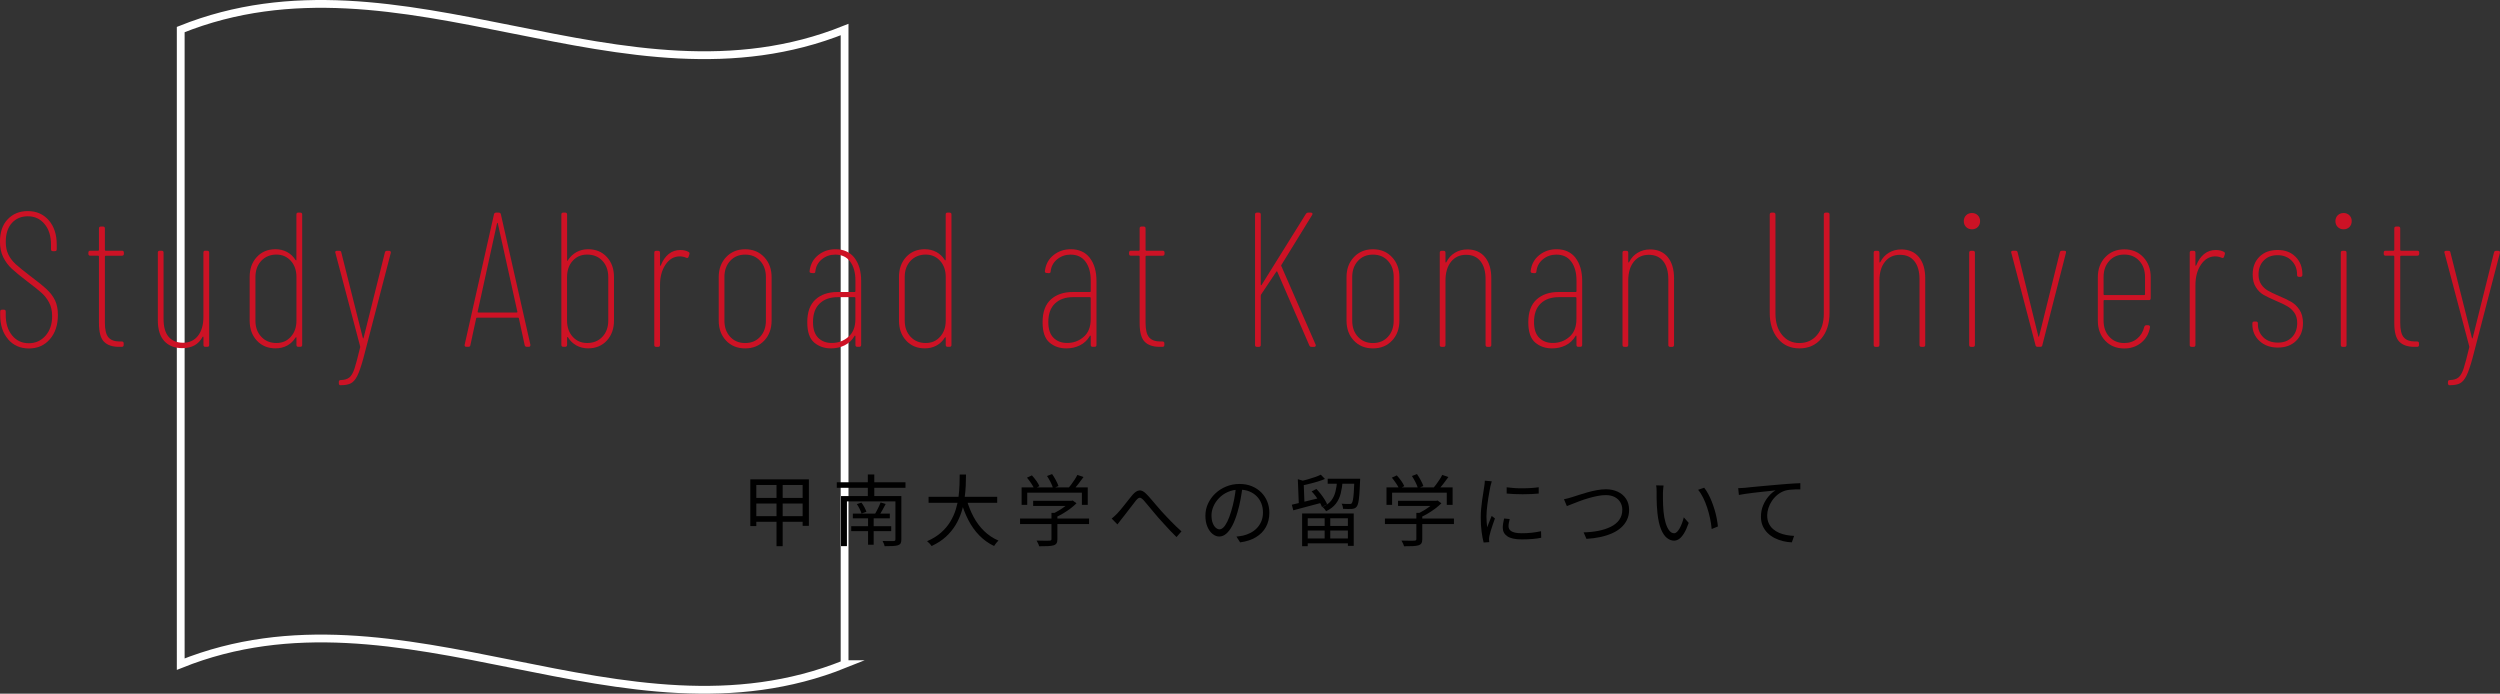 <?xml version="1.0" encoding="UTF-8"?><svg id="_レイヤー_1" xmlns="http://www.w3.org/2000/svg" viewBox="0 0 641.17 177.91"><rect x="0" y="0" width="641.17" height="177.91" fill="#333333" stroke="none"/><defs><style>.cls-1{fill:none;stroke:#fff;stroke-miterlimit:10;stroke-width:2px;}.cls-2,.cls-3{stroke-width:0px;}.cls-3{fill:#cd1225;}</style></defs><path class="cls-1" d="m216.61,170.33c-56.75,22.79-113.51-22.79-170.26,0V7.58c56.75-22.79,113.51,22.79,170.26,0v162.75Z"/><path class="cls-2" d="m192.43,122.94h15.02v11.92h-1.6v-10.48h-11.88v10.54h-1.54v-11.98Zm.76,4.76h13.38v1.44h-13.38v-1.44Zm0,4.68h13.36v1.44h-13.36v-1.44Zm5.96-8.86h1.58v16.56h-1.58v-16.56Z"/><path class="cls-2" d="m214.61,123.68h17.62v1.42h-17.62v-1.42Zm1.08,3.54h14.46v1.38h-12.94v11.46h-1.52v-12.84Zm2.62,7.74h10.26v1.26h-10.26v-1.26Zm.42-3.24h9.48v1.22h-9.48v-1.22Zm1.02-2.44l1.18-.38c.27.35.52.74.76,1.19.24.45.41.84.52,1.17l-1.26.44c-.09-.33-.25-.73-.48-1.19-.23-.46-.47-.87-.72-1.23Zm2.82-7.6h1.66v6.46h-1.66v-6.46Zm.06,10.62h1.44v7.4h-1.44v-7.4Zm3.22-3.44l1.3.4c-.27.52-.55,1.04-.84,1.56s-.57.97-.84,1.34l-1.06-.34c.16-.28.33-.59.51-.94.18-.35.35-.7.52-1.05.17-.35.3-.68.41-.97Zm3.8-1.64h1.52v11.1c0,.44-.06.78-.18,1.01-.12.23-.35.4-.68.51s-.79.17-1.36.2c-.57.03-1.27.04-2.08.04-.03-.2-.09-.43-.2-.68s-.21-.47-.32-.66c.43.01.83.02,1.22.03.39,0,.73,0,1.02,0,.29,0,.49-.01.6-.01.19-.01.31-.05.37-.11s.09-.17.09-.33v-11.1Z"/><path class="cls-2" d="m246.13,121.7h1.62c0,.87-.02,1.83-.07,2.89-.05,1.06-.15,2.16-.31,3.3-.16,1.14-.42,2.29-.79,3.44s-.87,2.27-1.52,3.34c-.65,1.07-1.47,2.07-2.47,2.99-1,.92-2.23,1.71-3.68,2.38-.12-.2-.29-.42-.51-.65-.22-.23-.43-.43-.63-.59,1.41-.61,2.6-1.35,3.57-2.2.97-.85,1.76-1.79,2.37-2.8.61-1.01,1.09-2.06,1.42-3.14.33-1.08.57-2.16.7-3.23s.22-2.1.25-3.07c.03-.97.05-1.86.05-2.66Zm-7.98,5.72h17.6v1.54h-17.6v-1.54Zm9.74.62c.45,1.61,1.05,3.12,1.79,4.51.74,1.39,1.65,2.61,2.72,3.65,1.07,1.04,2.3,1.85,3.67,2.44-.12.11-.25.24-.39.41s-.28.34-.41.51c-.13.17-.24.33-.32.48-1.44-.69-2.71-1.61-3.81-2.74-1.1-1.13-2.04-2.45-2.81-3.96-.77-1.51-1.41-3.15-1.92-4.94l1.48-.36Z"/><path class="cls-2" d="m261.61,132.98h17.7v1.42h-17.7v-1.42Zm.4-7.98h16.96v4.48h-1.5v-3.12h-14.02v3.12h-1.44v-4.48Zm1.38-2.5l1.26-.58c.39.41.76.88,1.13,1.39.37.51.63.97.79,1.37l-1.32.66c-.16-.39-.42-.85-.78-1.38-.36-.53-.72-1.02-1.08-1.46Zm1.58,5.94h9.92v1.32h-9.92v-1.32Zm4.7,3.1h1.52v6.74c0,.45-.07.8-.21,1.04-.14.24-.4.42-.77.54-.36.11-.84.17-1.43.2-.59.03-1.35.04-2.27.04-.05-.21-.14-.46-.27-.74-.13-.28-.26-.52-.39-.72.52.01,1.01.02,1.46.03.45,0,.84.01,1.17.01s.56,0,.69-.02c.2-.01.33-.05.4-.11.07-.06.1-.16.1-.29v-6.72Zm-1.14-9.46l1.3-.5c.33.48.66,1.01.97,1.59.31.58.54,1.08.67,1.49l-1.4.56c-.11-.43-.31-.94-.61-1.53-.3-.59-.61-1.13-.93-1.61Zm5.9,6.36h.36l.32-.08.98.72c-.45.45-.98.9-1.57,1.35-.59.45-1.22.86-1.87,1.25-.65.39-1.29.72-1.92,1-.11-.15-.24-.3-.41-.47-.17-.17-.31-.3-.43-.41.56-.25,1.13-.55,1.71-.9.58-.35,1.12-.71,1.61-1.09s.9-.74,1.22-1.09v-.28Zm1.88-6.64l1.58.54c-.43.61-.89,1.23-1.39,1.86-.5.63-.96,1.16-1.37,1.6l-1.2-.52c.27-.31.55-.66.85-1.07s.59-.82.86-1.24c.27-.42.5-.81.67-1.17Z"/><path class="cls-2" d="m285.11,133c.25-.2.49-.4.71-.61s.46-.44.73-.71c.27-.28.56-.62.89-1.01.33-.39.67-.81,1.02-1.26s.7-.89,1.05-1.33c.35-.44.67-.83.96-1.18.59-.68,1.16-1.05,1.71-1.12.55-.07,1.16.23,1.81.9.41.41.85.89,1.3,1.43s.92,1.08,1.39,1.63c.47.55.92,1.05,1.33,1.52.31.33.65.71,1.04,1.12.39.41.8.84,1.24,1.29.44.45.89.9,1.35,1.35.46.45.92.87,1.37,1.26l-1.28,1.46c-.49-.48-1.02-1.01-1.57-1.59-.55-.58-1.1-1.17-1.63-1.77s-1.03-1.15-1.5-1.66c-.43-.49-.87-1.02-1.33-1.57-.46-.55-.9-1.08-1.32-1.59-.42-.51-.78-.93-1.09-1.28-.29-.31-.54-.5-.74-.58-.2-.08-.39-.06-.57.05-.18.11-.39.31-.63.59-.23.29-.49.64-.8,1.04-.31.4-.63.81-.96,1.24-.33.43-.66.85-.97,1.26-.31.41-.6.77-.85,1.08-.2.27-.41.54-.63.81-.22.27-.4.52-.55.73l-1.48-1.5Z"/><path class="cls-2" d="m318.67,124.82c-.13,1.04-.3,2.13-.51,3.26-.21,1.13-.47,2.23-.79,3.3-.4,1.37-.84,2.52-1.33,3.44-.49.92-1.01,1.61-1.57,2.08-.56.47-1.15.7-1.76.7s-1.15-.21-1.7-.64c-.55-.43-.99-1.04-1.34-1.85-.35-.81-.52-1.76-.52-2.85s.22-2.13.67-3.1c.45-.97,1.07-1.84,1.86-2.59.79-.75,1.72-1.35,2.79-1.79,1.07-.44,2.21-.66,3.42-.66s2.23.19,3.17.58c.94.39,1.74.92,2.41,1.59.67.67,1.18,1.45,1.54,2.34.36.89.54,1.84.54,2.85,0,1.4-.3,2.63-.89,3.7s-1.45,1.93-2.56,2.6c-1.11.67-2.46,1.11-4.05,1.32l-.94-1.48c.32-.04.63-.08.92-.12s.56-.09.8-.14c.64-.15,1.26-.38,1.87-.69.61-.31,1.15-.71,1.63-1.2.48-.49.86-1.07,1.15-1.74.29-.67.43-1.44.43-2.31,0-.81-.13-1.57-.4-2.27-.27-.7-.66-1.32-1.18-1.85-.52-.53-1.15-.95-1.9-1.26-.75-.31-1.6-.46-2.56-.46-1.09,0-2.08.2-2.97.6-.89.4-1.64.92-2.26,1.57-.62.65-1.1,1.35-1.43,2.12-.33.77-.5,1.52-.5,2.25,0,.84.11,1.53.33,2.07.22.54.49.94.8,1.19.31.25.62.38.93.38s.65-.16.98-.47c.33-.31.67-.82,1.02-1.52s.69-1.61,1.02-2.73c.29-.96.54-1.98.75-3.06.21-1.08.36-2.14.45-3.18l1.68.02Z"/><path class="cls-2" d="m331.31,129.44c.6-.13,1.3-.3,2.09-.49.79-.19,1.64-.4,2.54-.63.9-.23,1.8-.45,2.71-.66l.16,1.32c-1.25.33-2.51.67-3.77,1-1.26.33-2.38.63-3.35.9l-.38-1.44Zm1.54-6.54l1.92.56c-.04.12-.18.2-.42.24l.22,5.72h-1.46l-.26-6.52Zm5.9-1.16l1.06,1.1c-.55.23-1.15.44-1.81.65-.66.21-1.34.39-2.04.56-.7.17-1.38.32-2.03.47-.04-.16-.1-.34-.19-.55-.09-.21-.17-.38-.25-.53.63-.15,1.27-.31,1.92-.5.65-.19,1.27-.38,1.86-.59.59-.21,1.08-.41,1.48-.61Zm-4.8,9.94h13.24v8.32h-1.5v-7.08h-10.3v7.16h-1.44v-8.4Zm.68,3.2h11.8v1.18h-11.8v-1.18Zm0,3.22h11.8v1.24h-11.8v-1.24Zm1.76-12.08l1.22-.62c.37.39.74.81,1.11,1.28s.69.93.98,1.39c.29.46.51.88.67,1.27l-1.32.7c-.13-.39-.34-.82-.62-1.29-.28-.47-.6-.95-.95-1.43-.35-.48-.72-.91-1.09-1.3Zm6.54-2.78h1.44c-.09,1.2-.27,2.3-.52,3.31-.25,1.01-.67,1.89-1.26,2.65-.59.76-1.42,1.4-2.5,1.92-.08-.17-.21-.37-.39-.58s-.35-.38-.51-.5c.97-.44,1.71-.99,2.22-1.65.51-.66.87-1.42,1.09-2.29.22-.87.36-1.82.43-2.86Zm-3.2,8.96h1.44v6.58h-1.44v-6.58Zm.78-9.42h7.38v1.28h-7.38v-1.28Zm6.86,0h1.46v.39c0,.1,0,.18-.02.25-.05,1.45-.12,2.62-.19,3.51s-.16,1.56-.27,2.03c-.11.47-.24.79-.4.98-.16.2-.34.34-.53.42s-.42.13-.69.16c-.24.01-.57.02-.98.02s-.84-.01-1.28-.04c-.01-.2-.05-.43-.12-.68-.07-.25-.16-.47-.28-.64.44.04.84.06,1.21.07.37,0,.63,0,.79,0,.15.01.27,0,.37-.02.1-.03.18-.09.25-.18.11-.13.2-.41.29-.83.09-.42.16-1.05.22-1.88.06-.83.12-1.94.17-3.33v-.24Z"/><path class="cls-2" d="m355.19,132.98h17.7v1.42h-17.7v-1.42Zm.4-7.98h16.96v4.48h-1.5v-3.12h-14.02v3.12h-1.44v-4.48Zm1.38-2.5l1.26-.58c.39.41.76.88,1.13,1.39.37.51.63.97.79,1.37l-1.32.66c-.16-.39-.42-.85-.78-1.38-.36-.53-.72-1.02-1.08-1.46Zm1.58,5.94h9.92v1.32h-9.92v-1.32Zm4.7,3.1h1.52v6.74c0,.45-.07.8-.21,1.04-.14.24-.4.42-.77.54-.36.11-.84.17-1.43.2-.59.03-1.35.04-2.27.04-.05-.21-.14-.46-.27-.74-.13-.28-.26-.52-.39-.72.52.01,1.01.02,1.46.03.45,0,.84.01,1.17.01s.56,0,.69-.02c.2-.01.33-.05.4-.11.07-.06.1-.16.1-.29v-6.72Zm-1.14-9.46l1.3-.5c.33.48.66,1.01.97,1.59.31.58.54,1.08.67,1.49l-1.4.56c-.11-.43-.31-.94-.61-1.53-.3-.59-.61-1.13-.93-1.61Zm5.9,6.36h.36l.32-.08.98.72c-.45.45-.98.9-1.57,1.35-.59.45-1.22.86-1.87,1.25-.65.39-1.29.72-1.92,1-.11-.15-.24-.3-.41-.47-.17-.17-.31-.3-.43-.41.56-.25,1.13-.55,1.71-.9.58-.35,1.12-.71,1.61-1.09s.9-.74,1.22-1.09v-.28Zm1.88-6.64l1.58.54c-.43.61-.89,1.23-1.39,1.86-.5.63-.96,1.16-1.37,1.6l-1.2-.52c.27-.31.55-.66.85-1.07s.59-.82.86-1.24c.27-.42.5-.81.67-1.17Z"/><path class="cls-2" d="m382.59,123.44c-.03.11-.06.24-.11.41-.05.17-.09.33-.14.5-.05.17-.08.31-.11.43-.07.37-.15.8-.24,1.29-.09.49-.18,1.01-.27,1.56-.09.55-.17,1.11-.24,1.68-.07.57-.13,1.12-.18,1.65-.05.53-.07,1.03-.07,1.48,0,.49.02.96.05,1.4s.08.91.13,1.4c.12-.31.25-.63.38-.98.13-.35.27-.69.41-1.03.14-.34.26-.64.37-.91l.84.64c-.17.48-.36,1.01-.56,1.58-.2.57-.38,1.12-.53,1.65-.15.53-.26.94-.33,1.25-.03.15-.05.31-.08.48-.03.17-.03.31-.02.42.01.11.02.22.03.35,0,.13.02.24.03.35l-1.44.1c-.2-.71-.37-1.62-.52-2.73s-.22-2.34-.22-3.69c0-.73.03-1.48.1-2.25s.15-1.51.26-2.24c.11-.73.21-1.39.31-2,.1-.61.18-1.12.23-1.53.04-.24.07-.48.1-.73.03-.25.04-.48.04-.69l1.78.16Zm4.6,9.68c-.09.36-.17.69-.22.98s-.08.58-.08.86c0,.23.05.45.15.67.1.22.27.41.52.58.25.17.59.3,1.03.4s1,.15,1.68.15c.91,0,1.76-.04,2.56-.13.8-.09,1.6-.22,2.4-.39l.04,1.68c-.63.13-1.36.24-2.19.31s-1.77.11-2.81.11c-1.68,0-2.91-.27-3.69-.8-.78-.53-1.17-1.27-1.17-2.2,0-.33.03-.69.09-1.07.06-.38.14-.81.25-1.29l1.44.14Zm-.78-8.14c.55.08,1.18.14,1.91.19.73.05,1.48.07,2.26.06.78,0,1.53-.03,2.24-.08.71-.05,1.32-.11,1.81-.19v1.62c-.53.05-1.16.1-1.87.13-.71.03-1.45.05-2.22.05s-1.51-.02-2.23-.05c-.72-.03-1.35-.08-1.9-.13v-1.6Z"/><path class="cls-2" d="m401.11,128.04c.36-.07.72-.15,1.09-.25s.74-.21,1.11-.33c.43-.13.97-.31,1.64-.53.67-.22,1.39-.44,2.18-.66.79-.22,1.59-.41,2.41-.56.82-.15,1.59-.23,2.31-.23,1.12,0,2.13.21,3.02.62.89.41,1.61,1.01,2.14,1.8.53.79.8,1.74.8,2.86,0,.96-.18,1.82-.55,2.58-.37.76-.88,1.43-1.54,2.01-.66.58-1.44,1.07-2.35,1.46-.91.39-1.91.71-3.01.94-1.1.23-2.26.38-3.49.45l-.72-1.66c1.32-.03,2.57-.16,3.76-.39,1.19-.23,2.24-.58,3.17-1.03.93-.45,1.66-1.04,2.19-1.77.53-.73.8-1.6.8-2.63,0-.69-.17-1.32-.5-1.89-.33-.57-.82-1.02-1.45-1.35-.63-.33-1.4-.5-2.31-.5-.65,0-1.37.08-2.14.23-.77.15-1.55.35-2.34.58-.79.23-1.54.48-2.25.75-.71.27-1.35.51-1.91.74-.56.23-1,.4-1.32.52l-.74-1.76Z"/><path class="cls-2" d="m426.65,124.52c-.03.16-.05.36-.07.6-.02.24-.04.48-.06.72-.02.24-.03.45-.03.62-.01.41-.02.88,0,1.41,0,.53.02,1.07.04,1.64.02.57.06,1.13.11,1.69.11,1.11.29,2.08.54,2.91.25.83.56,1.48.93,1.95.37.47.78.7,1.25.7.25,0,.5-.12.74-.35.24-.23.47-.55.69-.94.22-.39.42-.83.6-1.32.18-.49.33-.98.45-1.47l1.26,1.42c-.4,1.13-.8,2.03-1.21,2.69s-.82,1.14-1.24,1.43c-.42.29-.86.44-1.31.44-.63,0-1.23-.23-1.82-.69-.59-.46-1.09-1.21-1.52-2.24s-.73-2.41-.92-4.13c-.07-.59-.12-1.22-.15-1.9-.03-.68-.05-1.33-.06-1.94,0-.61,0-1.11,0-1.5,0-.23,0-.52-.02-.88-.01-.36-.05-.66-.12-.9l1.94.04Zm10.42.56c.36.45.7.98,1.03,1.59.33.61.63,1.25.9,1.94.27.69.52,1.4.74,2.13.22.73.4,1.46.54,2.19.14.73.24,1.42.31,2.09l-1.6.66c-.08-.91-.22-1.83-.42-2.77-.2-.94-.45-1.85-.74-2.74-.29-.89-.63-1.72-1.02-2.51-.39-.79-.82-1.47-1.3-2.04l1.56-.54Z"/><path class="cls-2" d="m445.79,125.2c.39-.01.73-.03,1.04-.05.31-.02.55-.04.74-.05.32-.04.78-.09,1.39-.15.61-.06,1.3-.13,2.09-.2s1.63-.15,2.54-.23,1.82-.16,2.74-.24c.73-.07,1.43-.12,2.08-.17.65-.05,1.26-.09,1.82-.12.56-.03,1.06-.06,1.5-.07v1.6c-.37-.01-.8-.01-1.28,0s-.95.04-1.42.09c-.47.05-.87.12-1.22.23-.71.23-1.34.57-1.91,1.03-.57.46-1.05.99-1.45,1.58s-.7,1.21-.91,1.86c-.21.65-.31,1.26-.31,1.85,0,.79.13,1.47.4,2.05.27.58.63,1.07,1.09,1.47.46.4.99.73,1.58.98s1.22.44,1.87.56c.65.12,1.31.19,1.96.22l-.58,1.66c-.73-.03-1.48-.13-2.23-.31-.75-.18-1.47-.44-2.15-.78-.68-.34-1.29-.77-1.82-1.29-.53-.52-.95-1.13-1.26-1.82-.31-.69-.46-1.49-.46-2.38,0-1.04.18-2,.55-2.89.37-.89.84-1.66,1.41-2.33.57-.67,1.17-1.18,1.78-1.54-.43.05-.95.11-1.58.18-.63.07-1.3.14-2.03.21-.73.07-1.45.16-2.17.25-.72.09-1.4.18-2.03.27-.63.09-1.16.18-1.59.27l-.18-1.74Z"/><path class="cls-3" d="m2.09,87.01c-1.36-1.56-2.04-3.61-2.04-6.17v-.93c0-.33.16-.49.49-.49h.44c.33,0,.49.16.49.49v.89c0,2.16.55,3.91,1.65,5.24,1.1,1.33,2.52,1.99,4.25,1.99s3.17-.64,4.3-1.92c1.13-1.28,1.7-2.95,1.7-5.02,0-1.38-.26-2.55-.79-3.52-.52-.97-1.17-1.8-1.94-2.48s-2.02-1.69-3.76-3c-1.67-1.28-2.96-2.34-3.86-3.17-.9-.84-1.63-1.82-2.19-2.95-.56-1.13-.84-2.47-.84-4.01,0-2.43.66-4.34,1.99-5.73,1.33-1.39,3.04-2.09,5.14-2.09,2.23,0,4.02.79,5.39,2.36,1.36,1.57,2.04,3.64,2.04,6.2v1.23c0,.33-.16.49-.49.49h-.49c-.33,0-.49-.16-.49-.49v-1.18c0-2.2-.55-3.96-1.65-5.29-1.1-1.33-2.53-1.99-4.3-1.99-1.67,0-3.03.57-4.08,1.72-1.05,1.15-1.57,2.77-1.57,4.87,0,1.21.21,2.27.64,3.17.43.9,1.06,1.74,1.89,2.51.84.77,2.06,1.76,3.66,2.98,1.93,1.44,3.37,2.6,4.3,3.47.93.87,1.65,1.81,2.14,2.83.49,1.02.74,2.26.74,3.74,0,2.59-.69,4.67-2.07,6.25s-3.16,2.36-5.36,2.36-3.98-.78-5.34-2.34Z"/><path class="cls-3" d="m31.28,65.59h-4.18c-.13,0-.2.07-.2.2v16.97c0,1.8.3,3.06.91,3.76.61.71,1.56,1.06,2.88,1.06h.54c.33,0,.49.16.49.49v.39c0,.33-.16.49-.49.49h-.74c-1.67,0-2.94-.43-3.81-1.3-.87-.87-1.3-2.47-1.3-4.8v-17.07c0-.13-.07-.2-.2-.2h-2.02c-.33,0-.49-.16-.49-.49v-.3c0-.33.16-.49.49-.49h2.02c.13,0,.2-.07.2-.2v-5.51c0-.33.16-.49.49-.49h.54c.33,0,.49.16.49.49v5.51c0,.13.07.2.2.2h4.18c.33,0,.49.16.49.49v.3c0,.33-.17.49-.49.49Z"/><path class="cls-3" d="m52.67,64.31h.49c.33,0,.49.16.49.49v23.66c0,.33-.16.49-.49.49h-.49c-.33,0-.49-.16-.49-.49v-1.97c0-.1-.03-.16-.1-.17-.07-.02-.12.02-.15.12-1.02,1.9-2.74,2.85-5.16,2.85-1.97,0-3.51-.6-4.62-1.8-1.11-1.2-1.67-2.98-1.67-5.34v-17.36c0-.33.16-.49.49-.49h.49c.33,0,.49.16.49.49v17.02c0,2.03.43,3.56,1.3,4.57.87,1.02,2.11,1.52,3.71,1.52s2.88-.59,3.81-1.77c.93-1.18,1.4-2.8,1.4-4.87v-16.48c0-.33.16-.49.49-.49Z"/><path class="cls-3" d="m76.52,54.53h.49c.33,0,.49.16.49.49v33.44c0,.33-.16.49-.49.49h-.49c-.33,0-.49-.16-.49-.49v-1.82c0-.1-.02-.15-.07-.15s-.11.03-.17.1c-.56.89-1.27,1.57-2.14,2.04-.87.47-1.86.71-2.98.71-1.97,0-3.57-.66-4.8-1.99-1.23-1.33-1.84-3.04-1.84-5.14v-11.16c0-2.1.61-3.81,1.84-5.14,1.23-1.33,2.83-1.99,4.8-1.99,1.08,0,2.07.24,2.95.71.89.48,1.61,1.16,2.16,2.04.07.07.12.1.17.1s.07-.05.07-.15v-11.61c0-.33.16-.49.49-.49Zm-1.94,31.84c.97-1.06,1.45-2.45,1.45-4.16v-11.16c0-1.7-.48-3.09-1.45-4.16-.97-1.07-2.21-1.6-3.71-1.6s-2.86.53-3.86,1.6c-1,1.07-1.5,2.45-1.5,4.16v11.16c0,1.71.5,3.09,1.5,4.16,1,1.07,2.29,1.6,3.86,1.6s2.75-.53,3.71-1.6Z"/><path class="cls-3" d="m87,98.64c-.07-.1-.1-.21-.1-.34v-.34c0-.33.16-.49.49-.49h.05c.95-.03,1.68-.26,2.19-.69.51-.43.94-1.19,1.3-2.29.36-1.1.84-2.89,1.43-5.39.03-.07.04-.12.02-.17-.02-.05-.02-.09-.02-.12l-6.34-23.95-.05-.15c0-.26.16-.39.49-.39h.54c.33,0,.51.15.54.44l5.51,21.89c.03.1.07.15.1.15s.07-.05.1-.15l5.46-21.89c.06-.3.25-.44.54-.44h.54c.16,0,.29.05.37.15s.11.23.07.39l-7.03,27c-.56,2.03-1.07,3.53-1.55,4.5-.48.97-1.03,1.61-1.65,1.94-.62.33-1.48.49-2.56.49h-.25c-.07,0-.13-.05-.2-.15Z"/><path class="cls-3" d="m134.56,88.51l-1.48-6.84c0-.07-.02-.11-.07-.15-.05-.03-.11-.05-.17-.05h-10.48c-.07,0-.12.02-.17.05-.05.03-.07.08-.07.15l-1.48,6.84c-.03.3-.21.44-.54.44h-.49c-.16,0-.29-.05-.37-.15-.08-.1-.11-.23-.07-.39l7.52-33.44c.07-.3.25-.44.54-.44h.69c.3,0,.48.15.54.44l7.57,33.44v.1c0,.3-.15.44-.44.44h-.49c-.29,0-.48-.15-.54-.44Zm-12.02-8.43s.11.07.17.07h9.79c.07,0,.12-.02.17-.07.05-.05.06-.09.02-.12l-5.02-22.67c-.03-.1-.07-.15-.1-.15s-.07.05-.1.15l-4.97,22.67s-.02.07.02.12Z"/><path class="cls-3" d="m155.63,65.91c1.23,1.33,1.84,3.04,1.84,5.14v11.16c0,2.1-.62,3.81-1.84,5.14-1.23,1.33-2.83,1.99-4.79,1.99-1.12,0-2.11-.25-3-.74-.89-.49-1.61-1.18-2.16-2.07-.07-.07-.12-.1-.17-.1s-.07.05-.07.15v1.87c0,.33-.16.49-.49.49h-.49c-.33,0-.49-.16-.49-.49v-33.44c0-.33.16-.49.49-.49h.49c.33,0,.49.16.49.49v11.71c0,.1.02.16.07.17.05.02.09-.02.12-.12.59-.92,1.33-1.62,2.21-2.11.89-.49,1.88-.74,3-.74,1.97,0,3.57.66,4.79,1.99Zm-1.13.98c-1-1.07-2.3-1.6-3.91-1.6-1.51,0-2.75.53-3.71,1.6-.97,1.07-1.45,2.45-1.45,4.16v11.16c0,1.71.48,3.09,1.45,4.16.97,1.07,2.2,1.6,3.71,1.6,1.61,0,2.91-.53,3.91-1.6,1-1.06,1.5-2.45,1.5-4.16v-11.16c0-1.7-.5-3.09-1.5-4.16Z"/><path class="cls-3" d="m176.6,64.61c.23.13.3.34.2.64l-.2.59c-.1.33-.31.41-.64.25-.52-.23-1.1-.34-1.72-.34-1.44.03-2.63.75-3.57,2.14-.93,1.39-1.4,3.14-1.4,5.24v15.34c0,.33-.16.49-.49.49h-.49c-.33,0-.49-.16-.49-.49v-23.66c0-.33.16-.49.49-.49h.49c.33,0,.49.16.49.49v3.2c0,.1.03.15.1.15s.11-.07.15-.2c.49-1.21,1.16-2.16,1.99-2.83.84-.67,1.83-1.01,2.98-1.01.82,0,1.52.16,2.11.49Z"/><path class="cls-3" d="m186.22,87.36c-1.26-1.33-1.89-3.04-1.89-5.14v-11.16c0-2.07.63-3.77,1.89-5.11,1.26-1.34,2.89-2.02,4.89-2.02s3.63.67,4.89,2.02c1.26,1.34,1.89,3.05,1.89,5.11v11.16c0,2.1-.63,3.81-1.89,5.14-1.26,1.33-2.89,1.99-4.89,1.99s-3.63-.66-4.89-1.99Zm8.73-.98c.98-1.06,1.48-2.45,1.48-4.16v-11.16c0-1.7-.49-3.09-1.48-4.16-.98-1.07-2.26-1.6-3.84-1.6s-2.85.53-3.84,1.6c-.98,1.07-1.48,2.45-1.48,4.16v11.16c0,1.71.49,3.09,1.48,4.16.98,1.07,2.26,1.6,3.84,1.6s2.85-.53,3.84-1.6Z"/><path class="cls-3" d="m219.14,66.13c1.15,1.48,1.72,3.46,1.72,5.95v16.38c0,.33-.16.49-.49.49h-.49c-.33,0-.49-.16-.49-.49v-2.21c0-.1-.03-.16-.1-.17-.07-.02-.12.02-.15.12-.62,1.05-1.46,1.84-2.51,2.36-1.05.52-2.21.79-3.49.79-1.71,0-3.15-.5-4.33-1.5-1.18-1-1.77-2.73-1.77-5.19,0-2.62.7-4.57,2.11-5.85,1.41-1.28,3.3-1.92,5.66-1.92h4.38c.13,0,.2-.07.2-.2v-2.7c0-2.03-.44-3.66-1.33-4.87-.89-1.21-2.16-1.82-3.84-1.82-1.31,0-2.46.4-3.44,1.2-.98.8-1.54,1.84-1.67,3.12,0,.29-.16.44-.49.44l-.54-.05c-.16,0-.29-.05-.37-.15-.08-.1-.11-.23-.07-.39.2-1.67.93-3.02,2.19-4.03,1.26-1.02,2.75-1.52,4.45-1.52,2.1,0,3.72.74,4.87,2.21Zm-1.55,20.26c1.2-1.05,1.79-2.56,1.79-4.52v-5.46c0-.13-.07-.2-.2-.2h-4.33c-1.93,0-3.48.54-4.62,1.62s-1.72,2.67-1.72,4.77c0,1.8.44,3.15,1.33,4.03.89.89,2.05,1.33,3.49,1.33,1.64,0,3.06-.52,4.25-1.57Z"/><path class="cls-3" d="m243.04,54.53h.49c.33,0,.49.16.49.49v33.44c0,.33-.17.49-.49.49h-.49c-.33,0-.49-.16-.49-.49v-1.82c0-.1-.02-.15-.07-.15s-.11.03-.17.1c-.56.89-1.27,1.57-2.14,2.04-.87.47-1.86.71-2.98.71-1.97,0-3.57-.66-4.79-1.99-1.23-1.33-1.84-3.04-1.84-5.14v-11.16c0-2.1.61-3.81,1.84-5.14,1.23-1.33,2.83-1.99,4.79-1.99,1.08,0,2.07.24,2.95.71.89.48,1.61,1.16,2.16,2.04.07.07.12.1.17.1s.07-.05.07-.15v-11.61c0-.33.16-.49.49-.49Zm-1.94,31.84c.97-1.06,1.45-2.45,1.45-4.16v-11.16c0-1.7-.48-3.09-1.45-4.16-.97-1.07-2.21-1.6-3.71-1.6s-2.86.53-3.86,1.6c-1,1.07-1.5,2.45-1.5,4.16v11.16c0,1.71.5,3.09,1.5,4.16,1,1.07,2.29,1.6,3.86,1.6s2.75-.53,3.71-1.6Z"/><path class="cls-3" d="m279.49,66.13c1.15,1.48,1.72,3.46,1.72,5.95v16.38c0,.33-.16.49-.49.49h-.49c-.33,0-.49-.16-.49-.49v-2.21c0-.1-.03-.16-.1-.17-.07-.02-.12.02-.15.12-.62,1.05-1.46,1.84-2.51,2.36-1.05.52-2.21.79-3.49.79-1.71,0-3.15-.5-4.33-1.5-1.18-1-1.77-2.73-1.77-5.19,0-2.62.7-4.57,2.11-5.85,1.41-1.28,3.29-1.92,5.66-1.92h4.38c.13,0,.2-.07.2-.2v-2.7c0-2.03-.44-3.66-1.33-4.87-.89-1.21-2.16-1.82-3.84-1.82-1.31,0-2.46.4-3.44,1.2-.98.8-1.54,1.84-1.67,3.12,0,.29-.16.44-.49.44l-.54-.05c-.16,0-.29-.05-.37-.15-.08-.1-.11-.23-.07-.39.2-1.67.93-3.02,2.19-4.03,1.26-1.02,2.75-1.52,4.45-1.52,2.1,0,3.72.74,4.87,2.21Zm-1.55,20.26c1.2-1.05,1.79-2.56,1.79-4.52v-5.46c0-.13-.07-.2-.2-.2h-4.33c-1.93,0-3.48.54-4.62,1.62s-1.72,2.67-1.72,4.77c0,1.8.44,3.15,1.33,4.03.89.89,2.05,1.33,3.49,1.33,1.64,0,3.06-.52,4.25-1.57Z"/><path class="cls-3" d="m298.18,65.59h-4.18c-.13,0-.2.07-.2.2v16.97c0,1.8.3,3.06.91,3.76.61.71,1.57,1.06,2.88,1.06h.54c.33,0,.49.16.49.49v.39c0,.33-.16.49-.49.49h-.74c-1.67,0-2.94-.43-3.81-1.3-.87-.87-1.3-2.47-1.3-4.8v-17.07c0-.13-.07-.2-.2-.2h-2.02c-.33,0-.49-.16-.49-.49v-.3c0-.33.16-.49.49-.49h2.02c.13,0,.2-.07.2-.2v-5.51c0-.33.16-.49.49-.49h.54c.33,0,.49.16.49.49v5.51c0,.13.07.2.2.2h4.18c.33,0,.49.16.49.49v.3c0,.33-.17.49-.49.49Z"/><path class="cls-3" d="m321.88,88.46v-33.44c0-.33.16-.49.49-.49h.49c.33,0,.49.16.49.49v17.95c0,.1.03.16.1.17.07.02.11-.02.15-.12l11.31-18.15c.16-.23.36-.34.59-.34h.69c.2,0,.33.06.39.17.07.12.05.25-.05.42l-7.87,12.79c-.1.1-.12.2-.05.3l8.8,20.16.05.2c0,.26-.15.39-.44.39h-.69c-.26,0-.44-.13-.54-.39l-8.21-18.89c-.03-.13-.12-.13-.25,0l-3.93,5.9s-.05.12-.05.25v12.64c0,.33-.16.49-.49.49h-.49c-.33,0-.49-.16-.49-.49Z"/><path class="cls-3" d="m347.23,87.36c-1.26-1.33-1.89-3.04-1.89-5.14v-11.16c0-2.07.63-3.77,1.89-5.11,1.26-1.34,2.89-2.02,4.89-2.02s3.63.67,4.89,2.02c1.26,1.34,1.89,3.05,1.89,5.11v11.16c0,2.1-.63,3.81-1.89,5.14-1.26,1.33-2.89,1.99-4.89,1.99s-3.63-.66-4.89-1.99Zm8.73-.98c.98-1.06,1.48-2.45,1.48-4.16v-11.16c0-1.7-.49-3.09-1.48-4.16-.98-1.07-2.26-1.6-3.84-1.6s-2.85.53-3.84,1.6c-.98,1.07-1.48,2.45-1.48,4.16v11.16c0,1.71.49,3.09,1.48,4.16.98,1.07,2.26,1.6,3.84,1.6s2.85-.53,3.84-1.6Z"/><path class="cls-3" d="m380.85,65.94c1.08,1.31,1.62,3.13,1.62,5.46v17.07c0,.33-.16.49-.49.49h-.49c-.33,0-.49-.16-.49-.49v-16.87c0-1.97-.43-3.5-1.3-4.6-.87-1.1-2.11-1.65-3.71-1.65s-2.88.59-3.84,1.77c-.95,1.18-1.43,2.8-1.43,4.87v16.48c0,.33-.17.49-.49.49h-.49c-.33,0-.49-.16-.49-.49v-23.66c0-.33.16-.49.49-.49h.49c.33,0,.49.16.49.49v2.36c0,.1.03.15.1.15s.12-.05.15-.15c.52-1.02,1.25-1.8,2.19-2.36.93-.56,1.99-.84,3.17-.84,1.93,0,3.44.66,4.52,1.97Z"/><path class="cls-3" d="m404.06,66.13c1.15,1.48,1.72,3.46,1.72,5.95v16.38c0,.33-.17.49-.49.49h-.49c-.33,0-.49-.16-.49-.49v-2.21c0-.1-.03-.16-.1-.17-.07-.02-.12.02-.15.12-.62,1.05-1.46,1.84-2.51,2.36-1.05.52-2.21.79-3.49.79-1.71,0-3.15-.5-4.33-1.5-1.18-1-1.77-2.73-1.77-5.19,0-2.62.71-4.57,2.12-5.85,1.41-1.28,3.29-1.92,5.66-1.92h4.38c.13,0,.2-.07.2-.2v-2.7c0-2.03-.44-3.66-1.33-4.87-.88-1.21-2.16-1.82-3.84-1.82-1.31,0-2.46.4-3.44,1.2-.98.8-1.54,1.84-1.67,3.12,0,.29-.16.44-.49.44l-.54-.05c-.17,0-.29-.05-.37-.15s-.11-.23-.07-.39c.2-1.67.93-3.02,2.19-4.03,1.26-1.02,2.75-1.52,4.45-1.52,2.1,0,3.72.74,4.87,2.21Zm-1.55,20.26c1.2-1.05,1.79-2.56,1.79-4.52v-5.46c0-.13-.07-.2-.2-.2h-4.33c-1.94,0-3.48.54-4.62,1.62-1.15,1.08-1.72,2.67-1.72,4.77,0,1.8.44,3.15,1.33,4.03.88.89,2.05,1.33,3.49,1.33,1.64,0,3.06-.52,4.25-1.57Z"/><path class="cls-3" d="m427.72,65.94c1.08,1.31,1.62,3.13,1.62,5.46v17.07c0,.33-.17.49-.49.49h-.49c-.33,0-.49-.16-.49-.49v-16.87c0-1.97-.44-3.5-1.3-4.6-.87-1.1-2.11-1.65-3.71-1.65s-2.89.59-3.84,1.77c-.95,1.18-1.43,2.8-1.43,4.87v16.48c0,.33-.16.49-.49.49h-.49c-.33,0-.49-.16-.49-.49v-23.66c0-.33.16-.49.49-.49h.49c.33,0,.49.16.49.49v2.36c0,.1.03.15.1.15s.11-.05.15-.15c.52-1.02,1.25-1.8,2.19-2.36.93-.56,1.99-.84,3.17-.84,1.93,0,3.44.66,4.53,1.97Z"/><path class="cls-3" d="m455.97,86.84c-1.39-1.67-2.09-3.87-2.09-6.59v-25.23c0-.33.16-.49.49-.49h.49c.33,0,.49.16.49.49v25.43c0,2.26.57,4.08,1.7,5.46,1.13,1.38,2.61,2.07,4.45,2.07s3.38-.69,4.53-2.07c1.15-1.38,1.72-3.2,1.72-5.46v-25.43c0-.33.16-.49.49-.49h.49c.33,0,.49.16.49.49v25.23c0,2.72-.71,4.92-2.11,6.59-1.41,1.67-3.28,2.51-5.61,2.51s-4.14-.84-5.53-2.51Z"/><path class="cls-3" d="m492.14,65.94c1.08,1.31,1.62,3.13,1.62,5.46v17.07c0,.33-.16.49-.49.49h-.49c-.33,0-.49-.16-.49-.49v-16.87c0-1.97-.43-3.5-1.3-4.6-.87-1.1-2.11-1.65-3.71-1.65s-2.88.59-3.84,1.77c-.95,1.18-1.43,2.8-1.43,4.87v16.48c0,.33-.17.49-.49.49h-.49c-.33,0-.49-.16-.49-.49v-23.66c0-.33.16-.49.49-.49h.49c.33,0,.49.16.49.49v2.36c0,.1.03.15.1.15s.12-.05.15-.15c.52-1.02,1.25-1.8,2.19-2.36.93-.56,1.99-.84,3.17-.84,1.93,0,3.44.66,4.52,1.97Z"/><path class="cls-3" d="m504.24,58.22c-.39-.39-.59-.9-.59-1.52,0-.59.2-1.08.59-1.48.39-.39.9-.59,1.52-.59.59,0,1.08.2,1.48.59.39.39.59.89.59,1.48,0,.62-.2,1.13-.59,1.52-.39.39-.89.59-1.48.59-.62,0-1.13-.2-1.52-.59Zm.79,30.25v-23.66c0-.33.16-.49.49-.49h.49c.33,0,.49.16.49.49v23.66c0,.33-.16.49-.49.49h-.49c-.33,0-.49-.16-.49-.49Z"/><path class="cls-3" d="m522.04,88.51l-6.2-23.66-.05-.15c0-.26.16-.39.49-.39h.64c.33,0,.51.15.54.44l5.31,21.49c.03.1.07.15.1.15s.07-.05.1-.15l5.31-21.49c.07-.3.25-.44.54-.44h.64c.36,0,.49.18.39.54l-6.05,23.66c-.03.3-.21.44-.54.44h-.69c-.3,0-.48-.15-.54-.44Z"/><path class="cls-3" d="m551.11,76.95h-11.41c-.13,0-.2.07-.2.2v5.07c0,1.71.49,3.09,1.48,4.16.98,1.07,2.26,1.6,3.84,1.6,1.28,0,2.38-.38,3.29-1.13.92-.75,1.52-1.75,1.82-3,.1-.3.28-.44.54-.44h.49c.16,0,.29.06.37.17.08.12.11.25.07.42-.29,1.61-1.04,2.9-2.24,3.89-1.2.98-2.65,1.48-4.35,1.48-2,0-3.63-.66-4.89-1.99-1.26-1.33-1.89-3.04-1.89-5.14v-11.16c0-2.07.63-3.77,1.89-5.11,1.26-1.34,2.89-2.02,4.89-2.02s3.63.67,4.89,2.02c1.26,1.34,1.89,3.05,1.89,5.11v5.41c0,.33-.17.49-.49.49Zm-10.13-10.06c-.98,1.07-1.48,2.45-1.48,4.16v4.43c0,.13.07.2.2.2h10.23c.13,0,.2-.07.2-.2v-4.43c0-1.7-.49-3.09-1.48-4.16-.98-1.07-2.26-1.6-3.84-1.6s-2.85.53-3.84,1.6Z"/><path class="cls-3" d="m570.39,64.61c.23.13.29.34.2.64l-.2.59c-.1.33-.31.41-.64.25-.52-.23-1.1-.34-1.72-.34-1.44.03-2.63.75-3.57,2.14-.93,1.39-1.4,3.14-1.4,5.24v15.34c0,.33-.16.49-.49.49h-.49c-.33,0-.49-.16-.49-.49v-23.66c0-.33.16-.49.49-.49h.49c.33,0,.49.16.49.49v3.2c0,.1.03.15.1.15s.11-.07.15-.2c.49-1.21,1.16-2.16,1.99-2.83.84-.67,1.83-1.01,2.98-1.01.82,0,1.52.16,2.11.49Z"/><path class="cls-3" d="m579.48,87.45c-1.21-1.13-1.82-2.55-1.82-4.25v-.25c0-.33.16-.49.49-.49h.44c.33,0,.49.16.49.49v.2c0,1.34.47,2.47,1.4,3.37.93.9,2.19,1.35,3.76,1.35,1.48,0,2.66-.46,3.57-1.38.9-.92,1.35-2.13,1.35-3.64,0-1.08-.25-1.97-.74-2.66-.49-.69-1.09-1.24-1.8-1.65-.71-.41-1.68-.88-2.93-1.4-1.31-.56-2.36-1.07-3.15-1.52-.79-.46-1.45-1.11-1.99-1.97-.54-.85-.81-1.93-.81-3.25,0-1.9.58-3.43,1.75-4.57,1.16-1.15,2.71-1.72,4.65-1.72s3.43.58,4.6,1.75c1.16,1.16,1.75,2.66,1.75,4.5v.15c0,.33-.17.49-.49.49h-.39c-.33,0-.49-.16-.49-.49v-.15c0-1.41-.47-2.58-1.4-3.52-.93-.93-2.14-1.4-3.61-1.4s-2.66.46-3.54,1.38c-.89.92-1.33,2.11-1.33,3.59,0,.98.22,1.81.66,2.48.44.67,1,1.2,1.67,1.6.67.39,1.58.84,2.73,1.33,1.41.59,2.52,1.12,3.34,1.6.82.48,1.52,1.16,2.11,2.04.59.89.89,2.02.89,3.39,0,1.9-.59,3.43-1.77,4.57-1.18,1.15-2.74,1.72-4.67,1.72s-3.51-.57-4.72-1.7Z"/><path class="cls-3" d="m599.55,58.22c-.39-.39-.59-.9-.59-1.52,0-.59.2-1.08.59-1.48.39-.39.9-.59,1.52-.59.59,0,1.08.2,1.48.59.39.39.59.89.59,1.48,0,.62-.2,1.13-.59,1.52-.39.39-.89.59-1.48.59-.62,0-1.13-.2-1.52-.59Zm.79,30.25v-23.66c0-.33.16-.49.49-.49h.49c.33,0,.49.16.49.49v23.66c0,.33-.16.49-.49.49h-.49c-.33,0-.49-.16-.49-.49Z"/><path class="cls-3" d="m619.96,65.59h-4.18c-.13,0-.2.07-.2.2v16.97c0,1.8.3,3.06.91,3.76.61.71,1.57,1.06,2.88,1.06h.54c.33,0,.49.16.49.49v.39c0,.33-.16.49-.49.49h-.74c-1.67,0-2.94-.43-3.81-1.3-.87-.87-1.3-2.47-1.3-4.8v-17.07c0-.13-.07-.2-.2-.2h-2.02c-.33,0-.49-.16-.49-.49v-.3c0-.33.16-.49.49-.49h2.02c.13,0,.2-.07.2-.2v-5.51c0-.33.16-.49.49-.49h.54c.33,0,.49.16.49.49v5.51c0,.13.06.2.2.2h4.18c.33,0,.49.16.49.49v.3c0,.33-.16.49-.49.49Z"/><path class="cls-3" d="m627.92,98.64c-.07-.1-.1-.21-.1-.34v-.34c0-.33.16-.49.49-.49h.05c.95-.03,1.68-.26,2.19-.69.51-.43.94-1.19,1.3-2.29.36-1.1.84-2.89,1.43-5.39.03-.07.04-.12.02-.17-.02-.05-.02-.09-.02-.12l-6.34-23.95-.05-.15c0-.26.16-.39.49-.39h.54c.33,0,.51.15.54.44l5.51,21.89c.03.1.07.15.1.15s.07-.05.1-.15l5.46-21.89c.07-.3.25-.44.54-.44h.54c.16,0,.29.05.37.15s.11.23.07.39l-7.03,27c-.56,2.03-1.07,3.53-1.55,4.5-.48.97-1.03,1.61-1.65,1.94-.62.33-1.48.49-2.56.49h-.25c-.07,0-.13-.05-.2-.15Z"/></svg>
